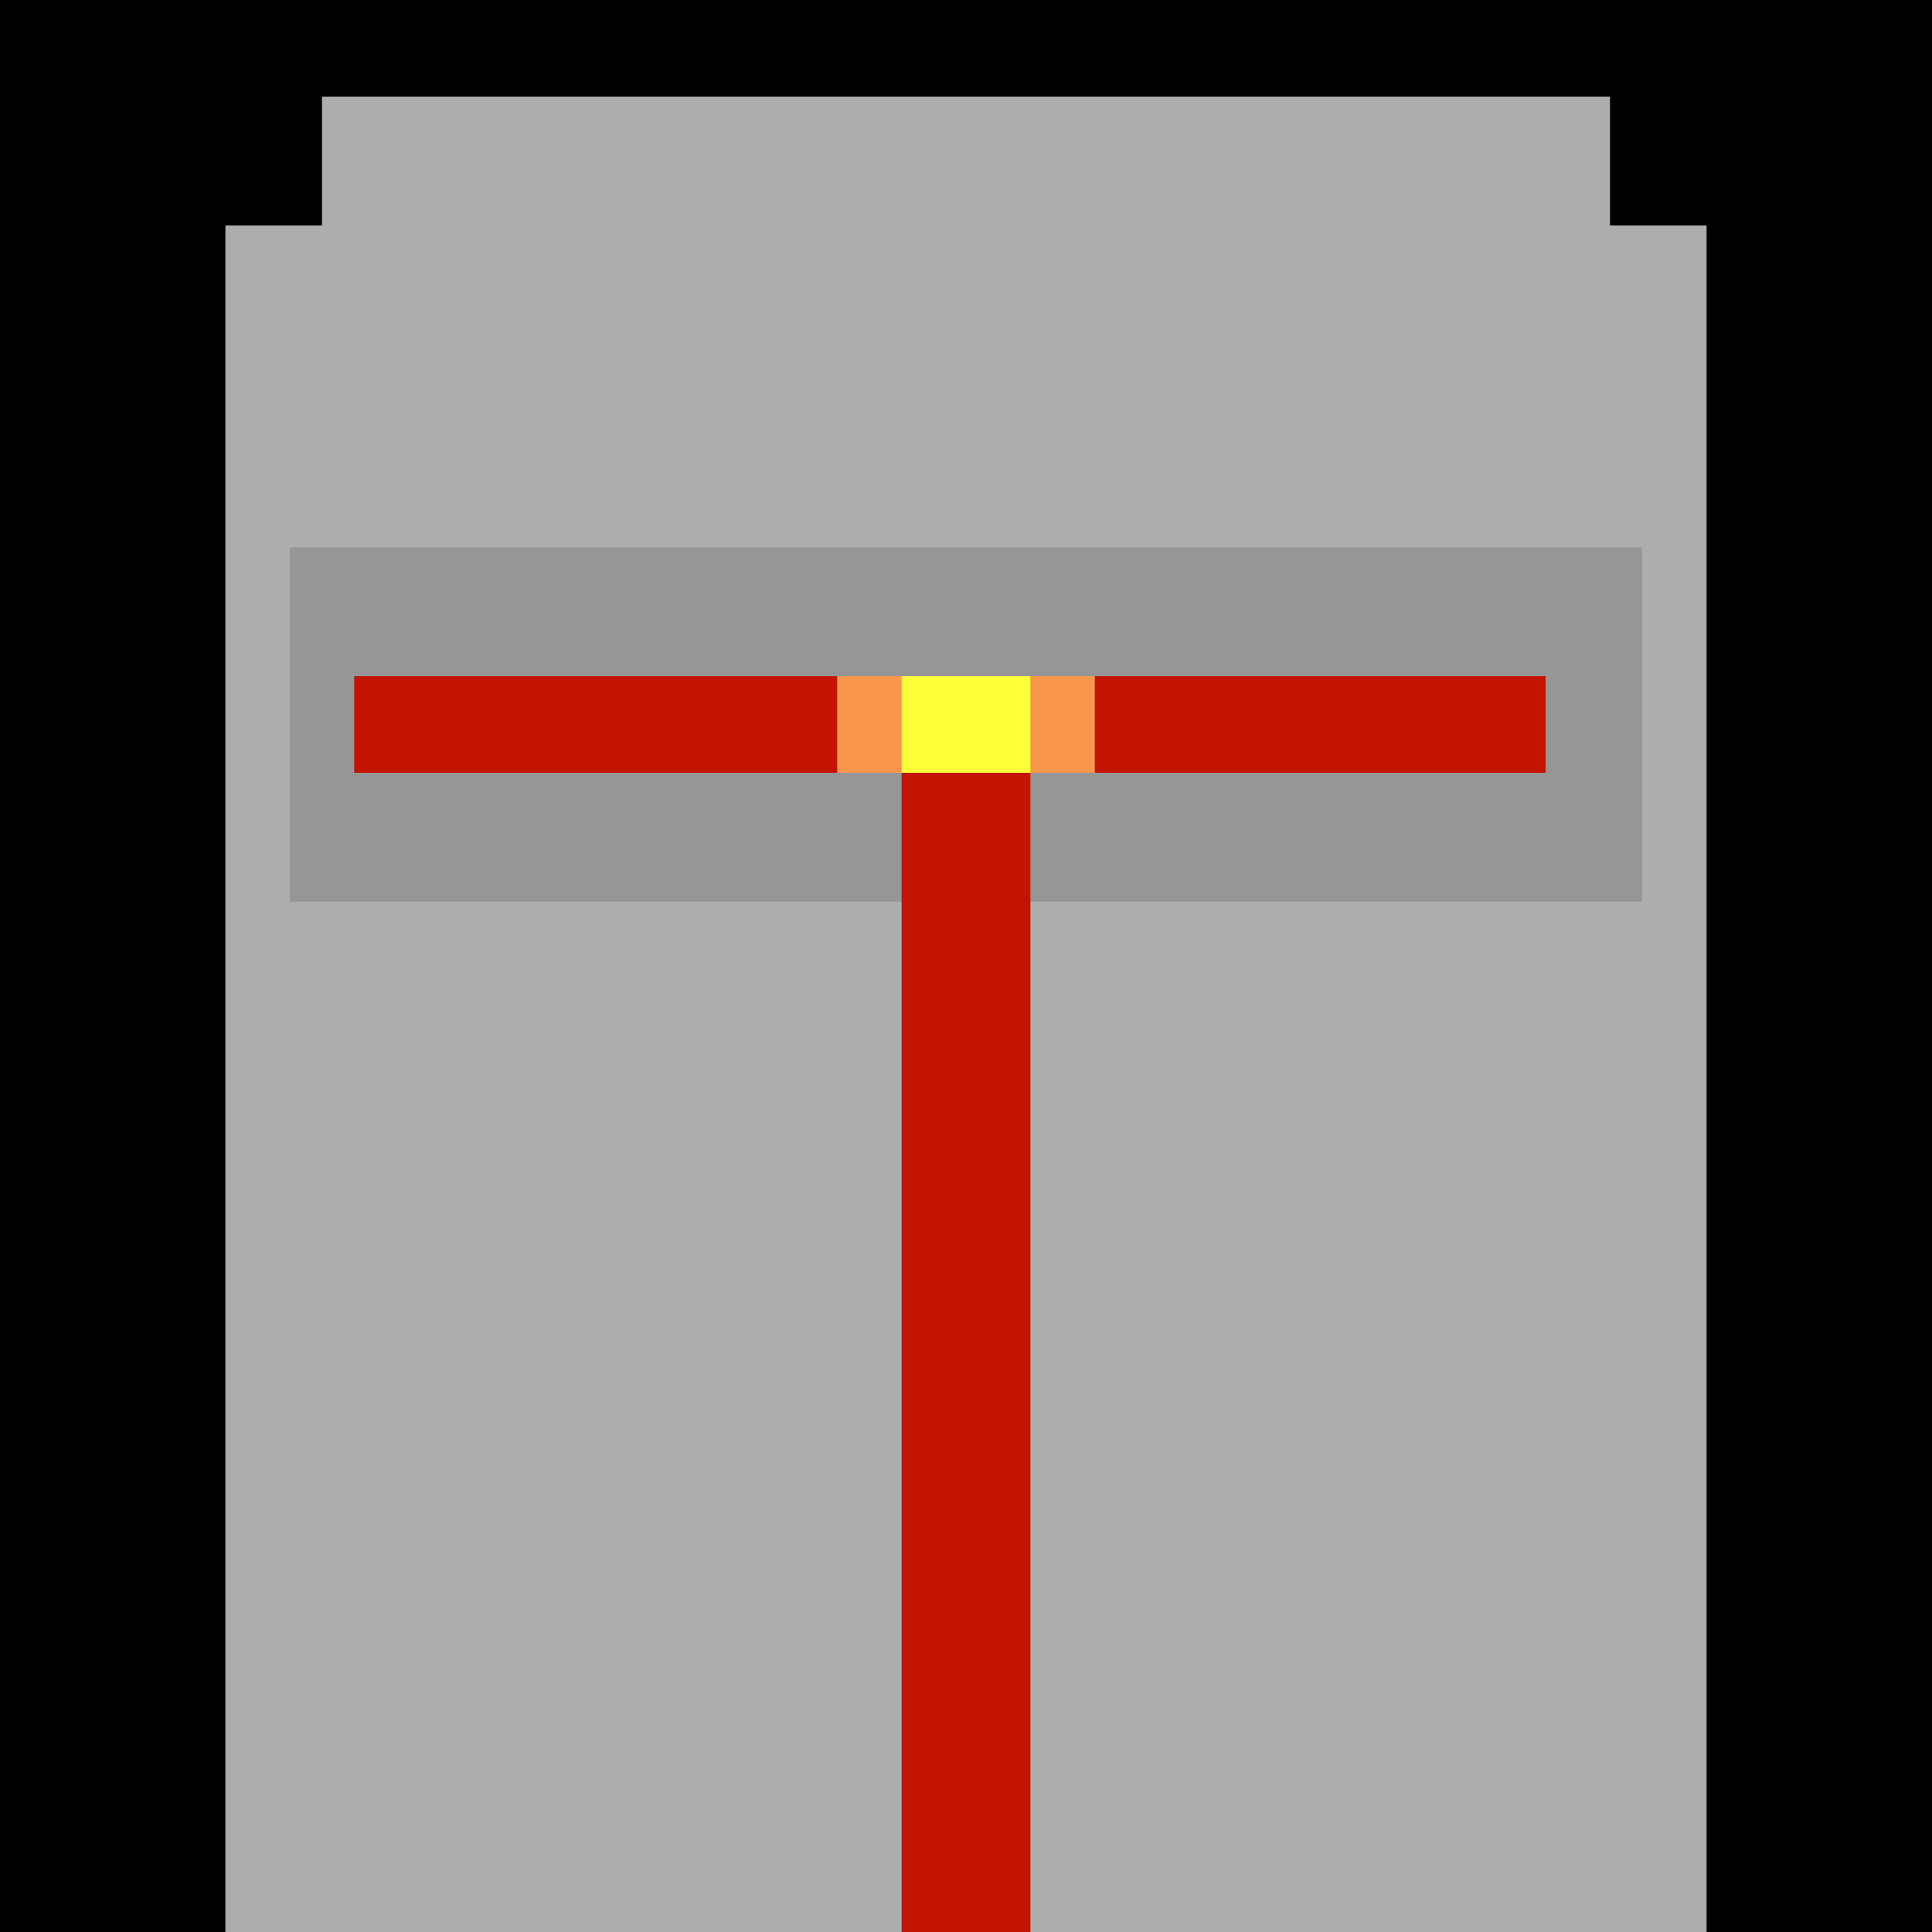 <svg width="240" height="240" xmlns="http://www.w3.org/2000/svg" version="1.1"><rect x="0" y="0" width="240" height="240" style="fill:#000000" /><rect x="28" y="28" width="184" height="212" style="fill:#adadad" /><rect x="36" y="68" width="168" height="44" style="fill:#969696" /><rect x="40" y="12" width="160" height="36" style="fill:#adadad" /><rect x="44" y="84" width="148" height="12" style="fill:#c21401" /><rect x="112" y="92" width="16" height="148" style="fill:#c21401" /><rect x="104" y="84" width="32" height="12" style="fill:#f9974c" /><rect x="112" y="84" width="16" height="12" style="fill:#ffff3a" /></svg>